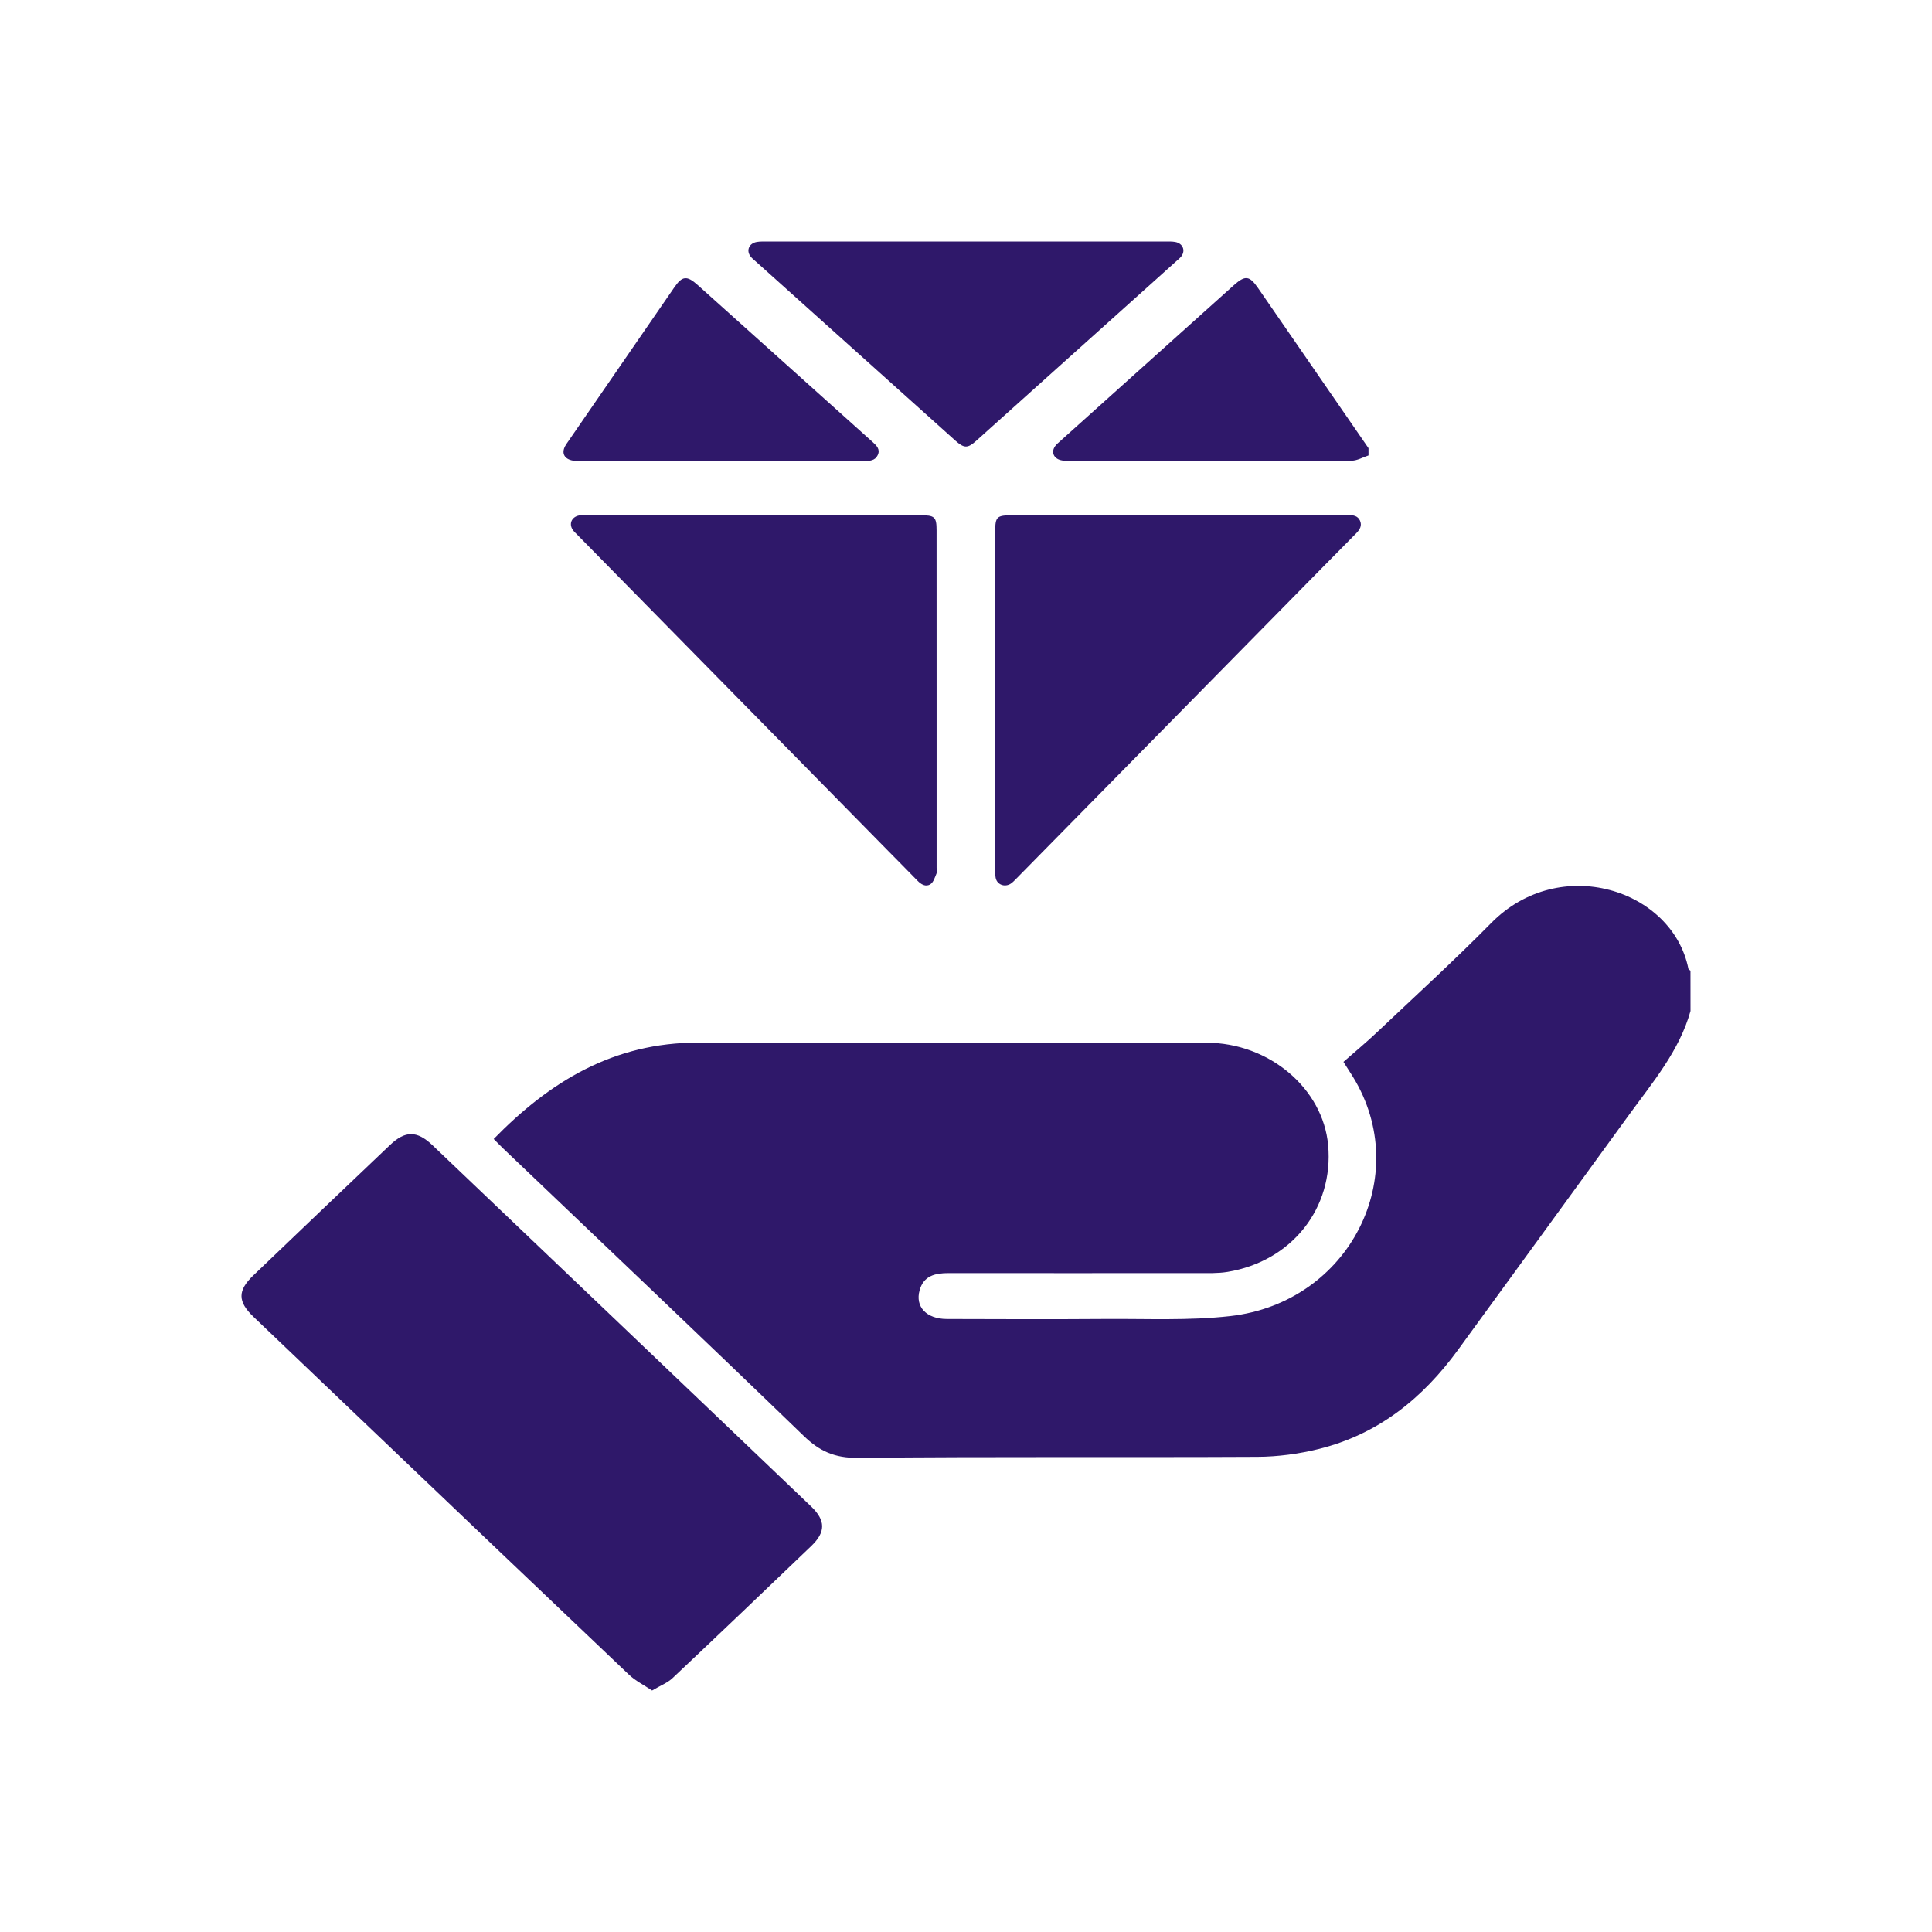 <svg width="56" height="56" viewBox="0 0 56 56" fill="none" xmlns="http://www.w3.org/2000/svg">
<path d="M49 29.304C48.679 30.456 47.907 31.366 47.215 32.318C45.563 34.589 43.913 36.861 42.258 39.131C41.247 40.517 39.963 41.572 38.216 42.002C37.645 42.142 37.042 42.224 36.453 42.227C32.592 42.247 28.729 42.217 24.868 42.257C24.193 42.263 23.756 42.065 23.298 41.622C20.412 38.831 17.496 36.068 14.591 33.295C14.499 33.207 14.412 33.116 14.31 33.014C15.926 31.359 17.776 30.216 20.238 30.221C25.148 30.231 30.06 30.221 34.971 30.224C36.786 30.225 38.348 31.547 38.497 33.193C38.662 35.016 37.445 36.558 35.582 36.866C35.298 36.913 35.001 36.901 34.71 36.901C32.305 36.903 29.901 36.904 27.496 36.901C27.098 36.901 26.771 36.981 26.655 37.4C26.522 37.876 26.85 38.23 27.444 38.232C28.975 38.237 30.505 38.242 32.035 38.231C33.243 38.222 34.463 38.283 35.656 38.148C39.119 37.758 40.98 34.077 39.214 31.209C39.14 31.09 39.064 30.972 38.941 30.779C39.262 30.497 39.602 30.216 39.921 29.913C41.028 28.865 42.157 27.836 43.224 26.753C45.214 24.734 48.478 25.778 48.939 28.081C48.943 28.102 48.978 28.118 48.999 28.136L49 29.304Z" fill="#2F186A"/>
<path d="M18.901 49C18.661 48.839 18.418 48.719 18.233 48.544C15.58 46.025 12.935 43.498 10.287 40.974C9.309 40.04 8.33 39.108 7.352 38.173C6.885 37.726 6.882 37.41 7.347 36.964C8.663 35.704 9.981 34.446 11.302 33.191C11.748 32.766 12.088 32.768 12.538 33.197C16.196 36.684 19.853 40.172 23.507 43.661C23.936 44.071 23.938 44.406 23.514 44.813C22.178 46.093 20.84 47.372 19.493 48.642C19.348 48.779 19.142 48.857 18.901 49Z" fill="#2F186A"/>
<path d="M39.667 13.201C39.503 13.255 39.339 13.353 39.175 13.353C36.448 13.363 33.721 13.36 30.994 13.359C30.911 13.359 30.825 13.359 30.747 13.338C30.533 13.285 30.462 13.093 30.589 12.925C30.623 12.879 30.669 12.84 30.713 12.801C32.394 11.291 34.077 9.781 35.759 8.271C36.092 7.973 36.215 7.988 36.464 8.347C37.531 9.895 38.598 11.442 39.667 12.99V13.201Z" fill="#2F186A"/>
<path d="M28.847 20.302C28.847 18.672 28.847 17.042 28.847 15.412C28.847 14.974 28.888 14.935 29.349 14.935C32.554 14.935 35.76 14.935 38.965 14.935C39.003 14.935 39.042 14.938 39.079 14.935C39.227 14.923 39.359 14.955 39.42 15.09C39.483 15.229 39.422 15.345 39.315 15.453C38.692 16.081 38.074 16.712 37.453 17.342C34.789 20.051 32.124 22.758 29.459 25.467C29.408 25.518 29.358 25.574 29.297 25.614C29.12 25.727 28.899 25.642 28.86 25.446C28.844 25.364 28.846 25.277 28.846 25.193C28.846 23.563 28.847 21.931 28.847 20.302Z" fill="#2F186A"/>
<path d="M27.148 20.307C27.148 21.923 27.148 23.539 27.148 25.154C27.148 25.21 27.165 25.273 27.144 25.322C27.097 25.431 27.059 25.572 26.966 25.631C26.834 25.717 26.696 25.635 26.59 25.524C26.311 25.236 26.027 24.951 25.745 24.665C22.738 21.607 19.731 18.55 16.725 15.492C16.685 15.45 16.64 15.411 16.606 15.363C16.47 15.171 16.586 14.953 16.83 14.935C16.891 14.931 16.951 14.934 17.012 14.934C20.233 14.934 23.453 14.934 26.674 14.934C27.094 14.934 27.147 14.982 27.147 15.374C27.147 17.018 27.148 18.663 27.148 20.307Z" fill="#2F186A"/>
<path d="M28.003 7C29.931 7 31.861 7 33.789 7C33.879 7 33.973 6.998 34.061 7.013C34.284 7.051 34.372 7.262 34.239 7.433C34.204 7.478 34.157 7.516 34.113 7.555C32.175 9.296 30.236 11.035 28.298 12.775C28.049 13 27.945 12.998 27.689 12.769C25.762 11.038 23.835 9.308 21.906 7.578C21.857 7.533 21.804 7.492 21.763 7.443C21.618 7.267 21.709 7.048 21.944 7.012C22.033 6.998 22.125 7.001 22.216 7.001C24.145 7 26.075 7 28.003 7Z" fill="#2F186A"/>
<path d="M20.911 13.36C19.553 13.36 18.193 13.36 16.834 13.36C16.759 13.36 16.681 13.364 16.608 13.351C16.359 13.308 16.269 13.138 16.381 12.93C16.404 12.886 16.435 12.846 16.463 12.804C17.488 11.315 18.514 9.825 19.54 8.337C19.776 7.993 19.909 7.979 20.23 8.268C21.917 9.782 23.604 11.296 25.291 12.81C25.41 12.917 25.522 13.025 25.44 13.194C25.366 13.351 25.212 13.362 25.056 13.362C23.674 13.362 22.292 13.36 20.911 13.36Z" fill="#2F186A"/>
</svg>
